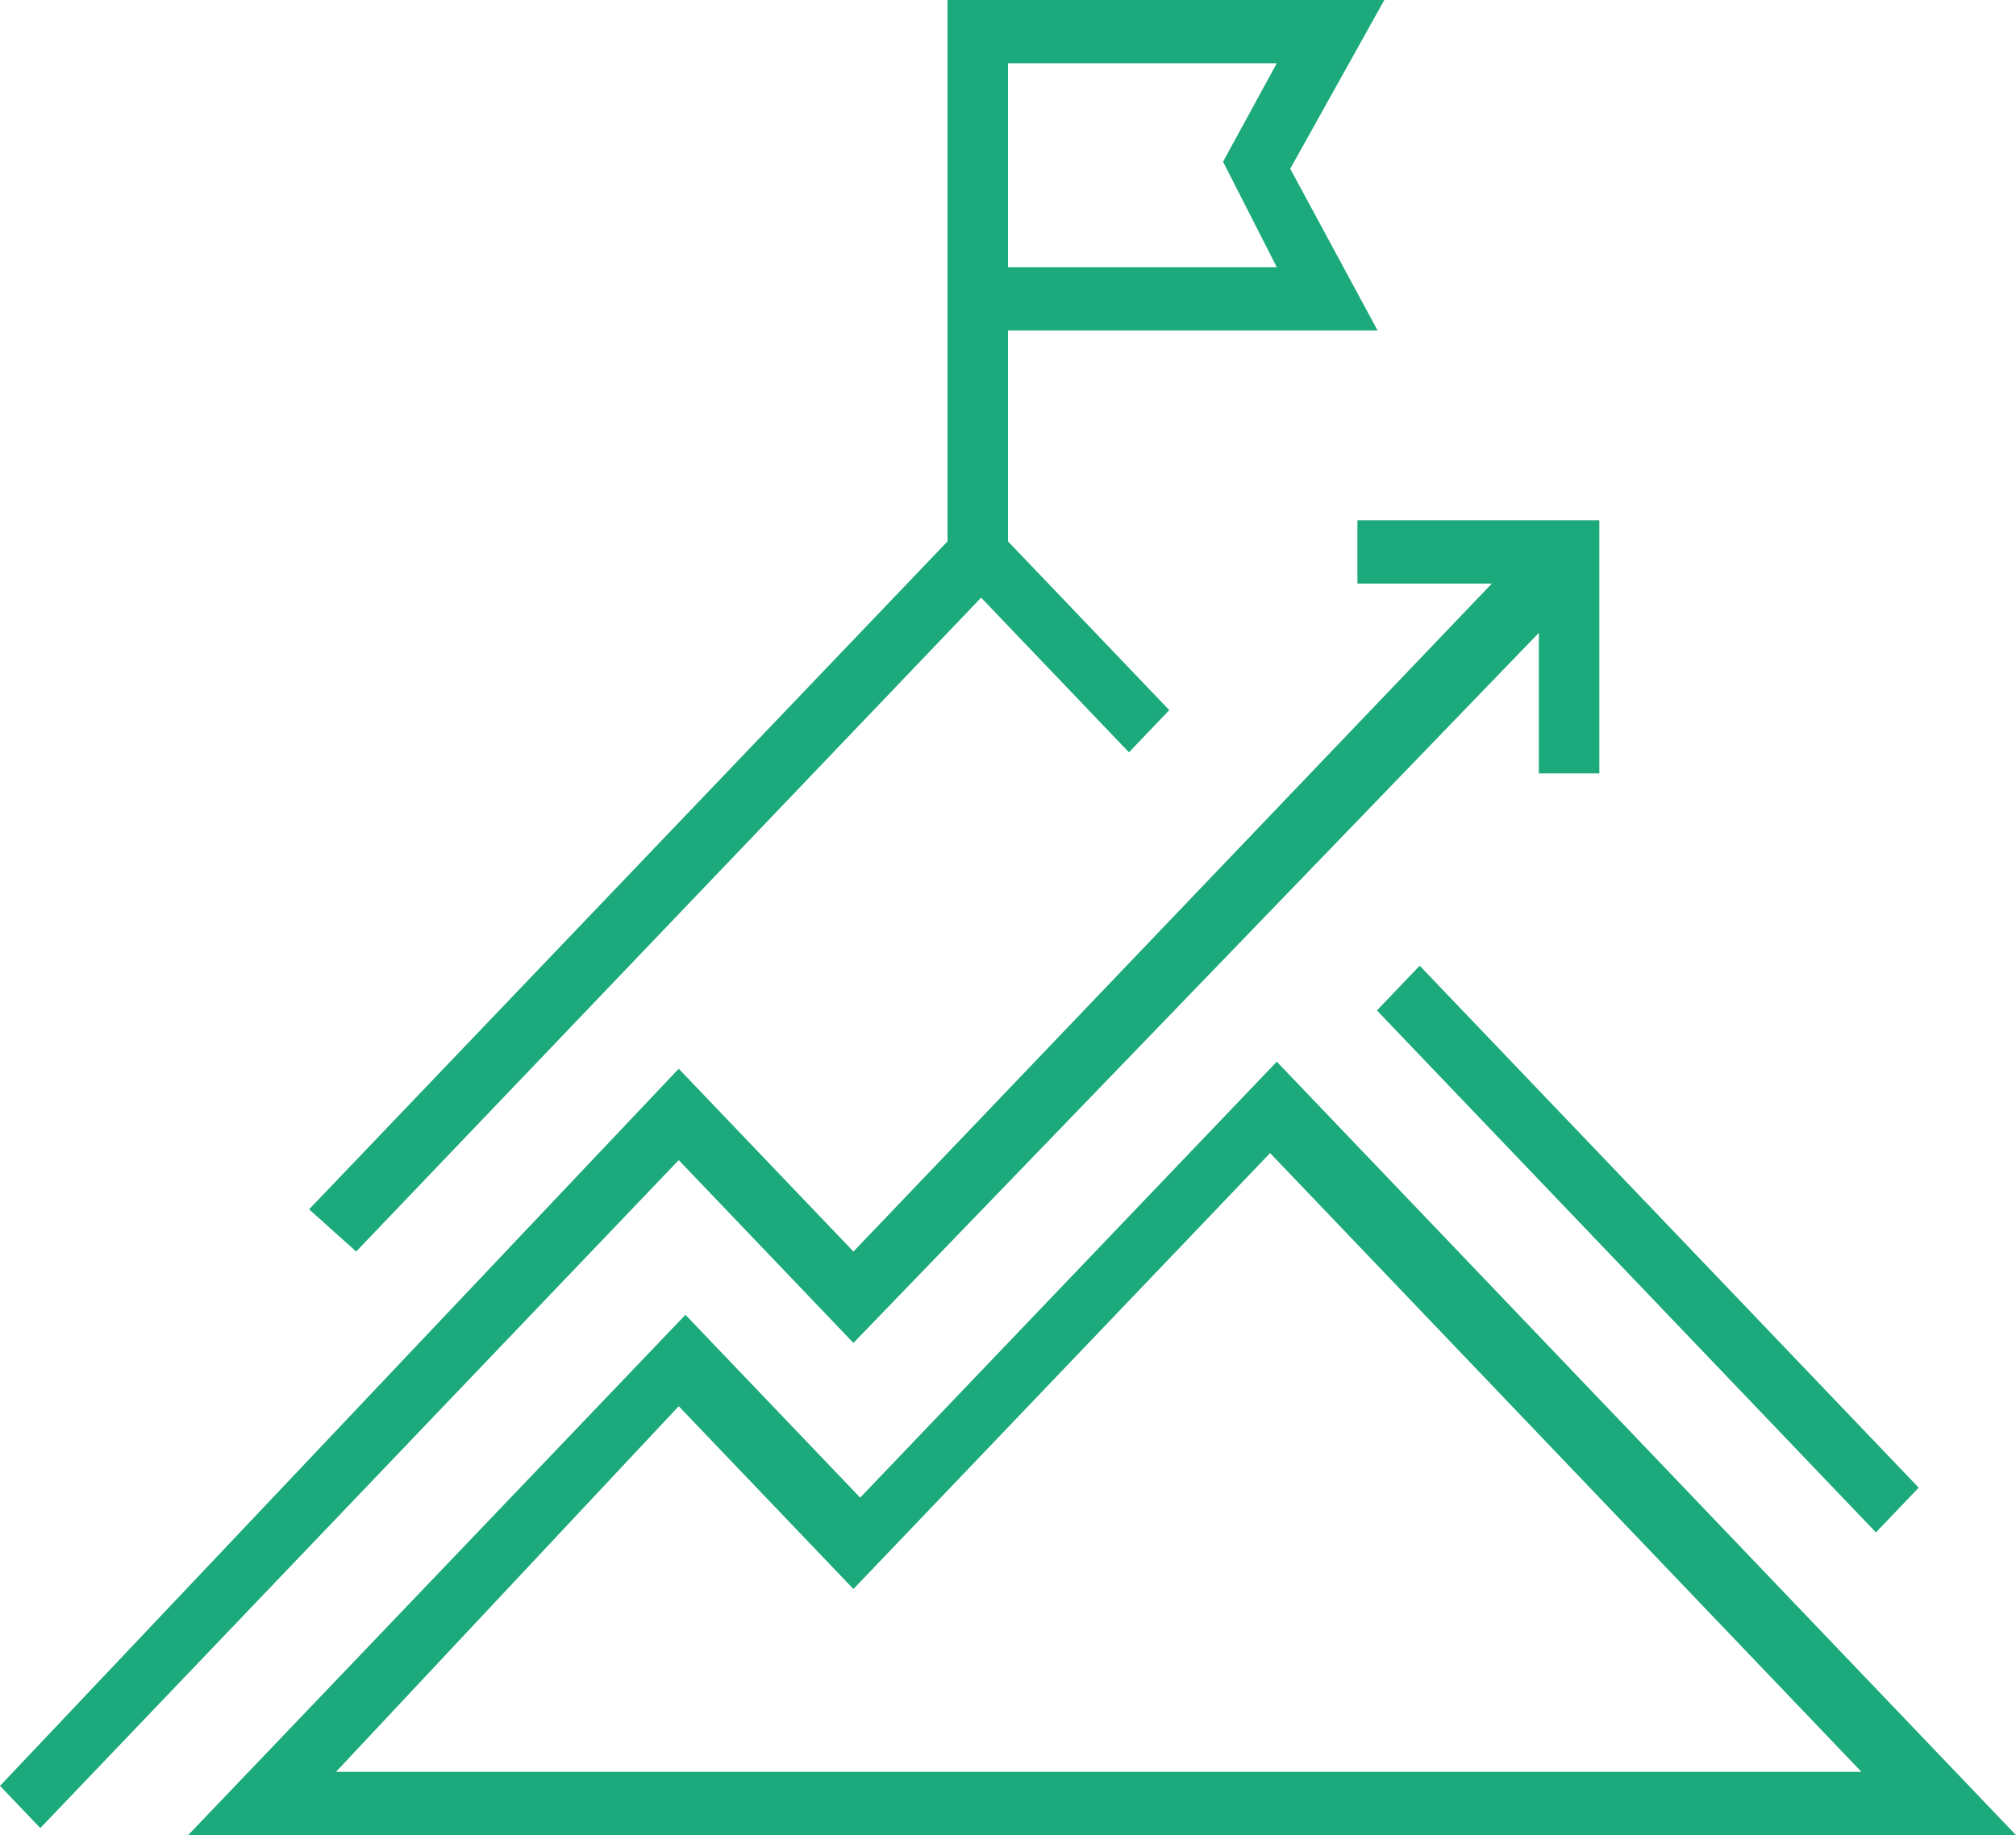 <svg width="67" height="61" viewBox="0 0 67 61" fill="none" xmlns="http://www.w3.org/2000/svg">
<path d="M42.433 35.291L28.587 49.782L22.78 43.705L6.253 61H67L42.433 35.291ZM22.557 46.743L28.363 52.82L42.21 38.329L61.863 58.897H11.167L22.557 46.743Z" fill="#1CAA7C"/>
<path d="M47.182 32.101L45.761 33.588L62.345 50.938L63.766 49.451L47.182 32.101Z" fill="#1CAA7C"/>
<path d="M11.837 41.602L32.607 19.866L37.52 25.008L38.86 23.605L33.5 17.996V10.985H45.783L42.88 5.609L46.007 0H31.49V1.169V10.985V17.996L10.273 40.199L11.837 41.602ZM42.433 8.881H33.5V2.103H42.433L40.647 5.375L42.433 8.881Z" fill="#1CAA7C"/>
<path d="M28.363 44.64L51.143 21.035V25.709H53.153V17.295H45.113V19.398H49.58L28.363 41.602L22.557 35.525L0 59.364L1.34 60.766L22.557 38.563L28.363 44.64Z" fill="#1CAA7C"/>
</svg>
